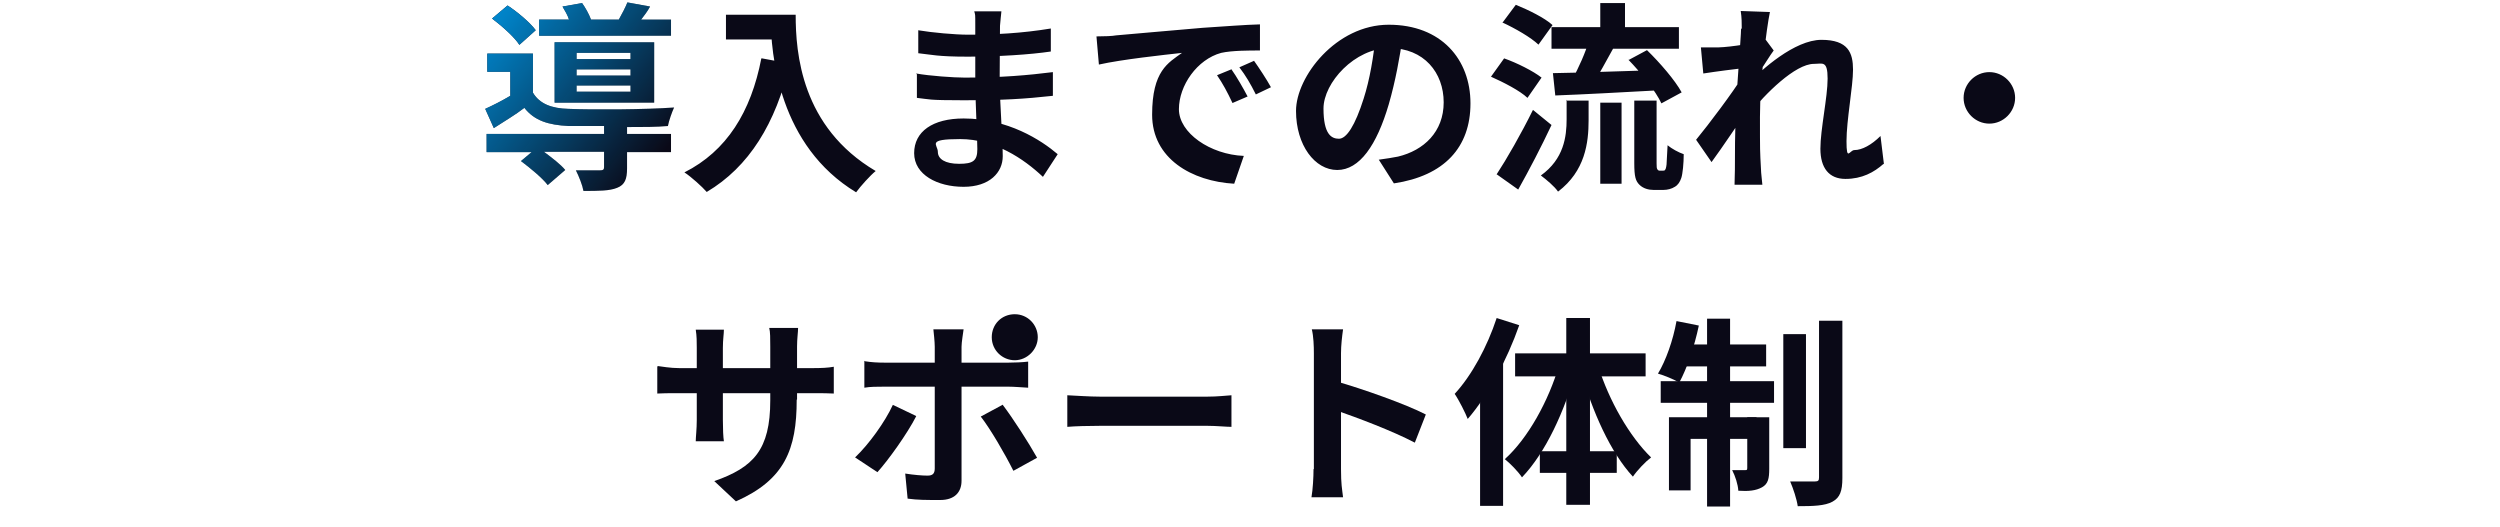 <?xml version="1.0" encoding="UTF-8"?>
<svg xmlns="http://www.w3.org/2000/svg" width="728" height="153.5" xmlns:xlink="http://www.w3.org/1999/xlink" version="1.1" viewBox="0 0 728 153.5">
  <defs>
    <style>
      .cls-1 {
        display: none;
      }

      .cls-1, .cls-2 {
        fill: #0a0917;
      }

      .cls-3 {
        fill: url(#_名称未設定グラデーション_4);
      }

      .cls-4 {
        fill: url(#_名称未設定グラデーション_3);
      }

      .cls-5 {
        fill: url(#_名称未設定グラデーション_2);
      }

      .cls-6 {
        fill: url(#_名称未設定グラデーション);
      }
    </style>
    <linearGradient id="_名称未設定グラデーション" data-name="名称未設定グラデーション" x1="153" y1="271.1" x2="204.4" y2="231" gradientTransform="translate(0 261) scale(1 -1)" gradientUnits="userSpaceOnUse">
      <stop offset="0" stop-color="#008ad2"/>
      <stop offset="1" stop-color="#008ad2" stop-opacity="0"/>
    </linearGradient>
    <linearGradient id="_名称未設定グラデーション_2" data-name="名称未設定グラデーション 2" x1="135.8" y1="249" x2="187.3" y2="209" gradientTransform="translate(0 261) scale(1 -1)" gradientUnits="userSpaceOnUse">
      <stop offset="0" stop-color="#008ad2"/>
      <stop offset="1" stop-color="#008ad2" stop-opacity="0"/>
    </linearGradient>
    <linearGradient id="_名称未設定グラデーション_3" data-name="名称未設定グラデーション 3" x1="143.3" y1="258.6" x2="194.8" y2="218.6" gradientTransform="translate(0 261) scale(1 -1)" gradientUnits="userSpaceOnUse">
      <stop offset="0" stop-color="#008ad2"/>
      <stop offset="1" stop-color="#008ad2" stop-opacity="0"/>
    </linearGradient>
    <linearGradient id="_名称未設定グラデーション_4" data-name="名称未設定グラデーション 4" x1="146.5" y1="262.8" x2="198" y2="222.8" gradientTransform="translate(0 261) scale(1 -1)" gradientUnits="userSpaceOnUse">
      <stop offset="0" stop-color="#008ad2"/>
      <stop offset="1" stop-color="#008ad2" stop-opacity="0"/>
    </linearGradient>
  </defs>
  <!-- Generator: Adobe Illustrator 28.7.7, SVG Export Plug-In . SVG Version: 1.2.0 Build 194)  -->
  <g>
    <g id="_レイヤー_1" data-name="レイヤー_1">
      <g>
        <g id="_レイヤー_1-2" data-name="_レイヤー_1">
          <path class="cls-2" d="M211.4,4.3h16.6v7.2h-16.6v-7.2ZM224.4,4.3h7.3c0,11.1,1.6,32.7,23.3,45.5-1.6,1.3-4.4,4.4-5.7,6.2-22.3-13.5-24.9-39.6-24.9-51.6ZM221.9,17l8.1,1.5c-4.1,17.5-11.9,30.1-24.2,37.4-1.3-1.5-4.5-4.4-6.5-5.7,12.3-6.2,19.4-17.6,22.4-33.2h.1ZM291.6,3.4c-.1,1.2-.3,2.6-.4,4.1,0,2.9-.1,11.3-.1,16.3s.9,17,.9,21.7-3.8,8.9-11.4,8.9-14.4-3.5-14.4-9.8,5.4-10.1,14.4-10.1c12.9,0,22.6,6.3,27.4,10.4l-4.3,6.6c-5.6-5.3-14.1-11-24.1-11s-6.5,1.6-6.5,3.7,2.1,3.5,6.2,3.5,5.3-.9,5.3-4.3-.6-14.1-.6-19.7V7.3c0-3.4,0-2.9-.3-4,0,0,7.9,0,7.9,0ZM267.3,8.8c4.1.7,10.9,1.3,14.5,1.3,7.9,0,15.7-.4,24.2-1.8v6.7c-6,.9-15.4,1.5-24.2,1.5s-10.6-.6-14.4-1v-6.7h-.1ZM266.8,21.4c3.8.7,11,1.2,14.1,1.2,10.9,0,18.5-.7,25.7-1.6v6.9c-8.2.9-14.5,1.3-25.7,1.3s-10.1-.3-13.9-.7v-6.9h-.1ZM319.3,10.6c2.3,0,4.7-.1,5.7-.3,4.8-.4,14.5-1.3,25.2-2.2,6.2-.4,12.5-.9,16.7-1v7.6c-3.1,0-8.2,0-11.3.7-7,1.9-12.3,9.5-12.3,16.4s9.1,13.2,18.9,13.6l-2.8,8.1c-12.3-.7-23.9-7.3-23.9-20.1s4.7-15.1,8.7-18c-5.4.6-17.5,1.9-24.2,3.4l-.7-8.1h0ZM358.6,20.2c1.5,2.1,3.5,5.6,4.7,7.9l-4.4,1.9c-1.5-3.2-2.8-5.6-4.5-8.1l4.4-1.8h-.1ZM365.1,17.6c1.5,2.1,3.8,5.6,5,7.8l-4.4,2.1c-1.6-3.2-2.9-5.4-4.8-7.9l4.3-1.9h0ZM408.5,10.6c-.9,6-2.1,12.9-4.1,19.8-3.5,11.9-8.5,19.1-15,19.1s-12-7.2-12-17.2,11.7-25.1,27-25.1,23.8,10.1,23.8,22.9-7.6,21.1-22.3,23.3l-4.4-6.9c2.3-.3,4-.6,5.6-.9,7.5-1.8,13.3-7.2,13.3-15.8s-5.7-15.8-15.8-15.8-19.2,10.1-19.2,17.6,2.3,8.8,4.5,8.8,4.7-3.8,7.2-11.7c1.8-5.6,2.9-12.3,3.5-18.5l8.1.3h-.1ZM451.8,7.9h37.1v6.3h-37.1v-6.3ZM466,.9h7.2v10h-7.2V.9ZM466,29.9h6.2v23.6h-6.2v-23.6ZM456.3,29.3h6.3v5.7c0,6.6-1,14.8-8.9,20.8-1-1.5-3.4-3.5-5-4.7,6.7-4.8,7.5-11.3,7.5-16.4v-5.6h.1ZM462.8,11.4l7.3,2.1c-2.3,4.1-4.7,8.7-6.7,11.6l-5.6-1.9c1.8-3.2,4-8.1,5-11.7h0ZM474.2,17.5l5.4-2.9c3.8,3.7,8.2,8.8,10.1,12.3l-5.9,3.2c-1.6-3.5-5.9-8.9-9.7-12.8h0ZM452.2,21.3c7.6-.1,19.7-.6,30.8-.9v5.9c-10.9.6-22,1.2-30.1,1.5l-.7-6.6h0ZM437.6,6.5l3.8-5.1c3.7,1.5,8.4,3.8,10.7,5.9l-4.1,5.7c-2.2-2.1-6.7-4.7-10.6-6.5h.1ZM434.2,22.3l3.8-5.3c3.7,1.3,8.5,3.7,10.9,5.6l-4.1,5.9c-2.2-2.1-6.9-4.5-10.7-6.2h.1ZM435.8,50.8c2.9-4.4,7.2-11.9,10.6-18.8l5.4,4.4c-2.9,6.2-6.5,13.1-9.7,18.8l-6.2-4.4h-.1ZM475.9,29.3h6.5v18.3c0,.9,0,1.5.3,1.8,0,.1.3.3.6.3h.9c.3,0,.6,0,.7-.3.1,0,.3-.6.4-1.5s.1-2.9.3-5.6c1.2,1,3.2,2.1,4.7,2.6,0,2.6-.3,5.7-.7,6.9s-1,2.1-1.9,2.6c-.9.6-2.2.9-3.2.9h-3.1c-1.3,0-2.9-.4-4-1.5s-1.5-2.3-1.5-6.3v-18.2h0ZM548.5,47.7c-2.8,2.5-6.3,4.4-11.1,4.4s-7.3-3.2-7.3-8.8,2.1-15,2.1-20.4-1.5-4.3-4-4.3c-5.4,0-14.2,8.7-18.9,14.7v-9.1c3.5-3.8,13.3-12.6,21.1-12.6s9.2,3.8,9.2,8.7-1.9,14.7-1.9,20.8.9,2.6,2.3,2.6c2.2,0,5-1.5,7.6-4.1l1,8.2h-.1ZM508,19.8c-2.6.3-8.2,1-12,1.6l-.7-7.6h5.1c3.7-.1,11.1-1.3,13.8-2.2l2.3,3.1c-1,1.3-2.8,4.3-3.8,5.7l-3.4,11c-2.6,3.8-7.8,11.6-10.9,15.8l-4.5-6.5c3.7-4.5,10.7-13.8,13.6-18.5v-1.5l.6-1h-.1ZM507.2,8.5c0-1.6,0-3.4-.3-5.3l8.5.3c-1,4.7-2.9,20.1-2.9,30.5s0,9.7.3,15.3c0,1,.3,3.2.4,4.5h-8.1c0-1.3.1-3.4.1-4.4,0-5.7,0-9.7.3-17,.1-5.3,1.5-21.7,1.5-24.1h.1ZM579.3,21c4.1,0,7.5,3.4,7.5,7.5s-3.4,7.5-7.5,7.5-7.5-3.4-7.5-7.5,3.4-7.5,7.5-7.5Z"/>
          <path class="cls-1" d="M172.5,7.6l7,.4c-.9,2.2-1.8,4.1-2.3,5.6l-5.6-.7c.4-1.8.9-3.8.9-5.3Z"/>
          <g>
            <g>
              <path class="cls-2" d="M195.4,5.7h-8.7c.9-1.2,1.8-2.3,2.6-3.8l-6.6-1.2c-.6,1.5-1.6,3.4-2.5,5h-8.1c-.6-1.6-1.6-3.4-2.6-4.8l-5.7,1c.7,1.2,1.5,2.5,1.9,3.8h-8.7v4.7h38.4v-4.7h-.1Z"/>
              <path class="cls-2" d="M182.6,37c4.4,0,8.8,0,11.9-.3.3-1.6,1.2-4.1,1.8-5.4-8.2.6-23.5.7-30.7.4-5-.1-8.5-1.5-10.4-4.7v-11.4h-13.3v5.3h6.7v7c-2.5,1.5-5.1,2.8-7.3,3.8l2.5,5.6c3.2-2.1,6.2-3.8,8.9-5.9,2.9,3.7,6.9,5,12.9,5.3h10.3v2.3h-34.2v5.3h13.1l-3.1,2.6c2.8,2.1,6.3,5,7.8,7l5.1-4.4c-1.3-1.6-3.8-3.5-6.2-5.3h17.5v4.5c0,.7-.3.9-1.2.9h-7c.9,1.8,1.9,4.3,2.2,6,4.4,0,7.6,0,9.8-.9,2.3-.9,2.9-2.6,2.9-5.7v-4.7h12.8v-5.3h-12.8v-2.3h0Z"/>
              <path class="cls-2" d="M151.2,13.1l4.8-4.3c-1.6-2.2-5.3-5.3-8.2-7.2l-4.5,3.8c2.9,2.2,6.5,5.4,7.9,7.6Z"/>
              <path class="cls-2" d="M190.5,29.9V12.3h-29v17.6h29ZM167.9,15.4h15.7v1.8h-15.7s0-1.8,0-1.8ZM167.9,20.2h15.7v1.8h-15.7s0-1.8,0-1.8ZM167.9,24.9h15.7v1.8h-15.7s0-1.8,0-1.8Z"/>
            </g>
            <g>
              <path class="cls-6" d="M195.4,5.7h-8.7c.9-1.2,1.8-2.3,2.6-3.8l-6.6-1.2c-.6,1.5-1.6,3.4-2.5,5h-8.1c-.6-1.6-1.6-3.4-2.6-4.8l-5.7,1c.7,1.2,1.5,2.5,1.9,3.8h-8.7v4.7h38.4v-4.7h-.1Z"/>
              <path class="cls-5" d="M182.6,37c4.4,0,8.8,0,11.9-.3.3-1.6,1.2-4.1,1.8-5.4-8.2.6-23.5.7-30.7.4-5-.1-8.5-1.5-10.4-4.7v-11.4h-13.3v5.3h6.7v7c-2.5,1.5-5.1,2.8-7.3,3.8l2.5,5.6c3.2-2.1,6.2-3.8,8.9-5.9,2.9,3.7,6.9,5,12.9,5.3h10.3v2.3h-34.2v5.3h13.1l-3.1,2.6c2.8,2.1,6.3,5,7.8,7l5.1-4.4c-1.3-1.6-3.8-3.5-6.2-5.3h17.5v4.5c0,.7-.3.9-1.2.9h-7c.9,1.8,1.9,4.3,2.2,6,4.4,0,7.6,0,9.8-.9,2.3-.9,2.9-2.6,2.9-5.7v-4.7h12.8v-5.3h-12.8v-2.3h0Z"/>
              <path class="cls-4" d="M151.2,13.1l4.8-4.3c-1.6-2.2-5.3-5.3-8.2-7.2l-4.5,3.8c2.9,2.2,6.5,5.4,7.9,7.6Z"/>
              <path class="cls-3" d="M190.5,29.9V12.3h-29v17.6h29ZM167.9,15.4h15.7v1.8h-15.7s0-1.8,0-1.8ZM167.9,20.2h15.7v1.8h-15.7s0-1.8,0-1.8ZM167.9,24.9h15.7v1.8h-15.7s0-1.8,0-1.8Z"/>
            </g>
          </g>
        </g>
        <g>
          <path class="cls-2" d="M232,116.4c0,14.5-3.5,23.3-17.7,29.6l-6.3-5.9c11.4-4,16.3-9.1,16.3-23.5v-15.7c0-2.3,0-4.3-.3-5.4h8.4c0,1.2-.3,3.1-.3,5.4v15.4Z"/>
          <path class="cls-2" d="M210.8,96c0,1.2-.3,2.9-.3,5.3v21c0,2.6.1,5,.3,6.2h-8.2c0-1.2.3-3.5.3-6.2v-21c0-1.6,0-3.5-.3-5.3h8.4-.1Z"/>
          <path class="cls-2" d="M191.6,106.6c1,.1,3.5.6,6.3.6h38.4c3.1,0,4.8-.1,6.5-.4v7.8c-1.3-.1-3.4-.1-6.5-.1h-38.6c-2.9,0-5,0-6.3.1v-7.9h.1Z"/>
          <path class="cls-2" d="M292.3,98.2c0,1.8,1.5,3.2,3.2,3.2s3.2-1.5,3.2-3.2-1.5-3.2-3.2-3.2-3.2,1.5-3.2,3.2Z"/>
          <path class="cls-2" d="M288.8,98.2c0-3.8,2.9-6.7,6.7-6.7s6.7,3.1,6.7,6.7-3.1,6.7-6.7,6.7-6.7-2.9-6.7-6.7Z"/>
          <path class="cls-2" d="M280.6,95.9c-.1.9-.6,3.7-.6,5.1v39c0,3.4-2.1,5.6-6.2,5.6s-6.6,0-9.5-.4l-.7-7.3c2.5.4,5,.6,6.5.6s2.1-.6,2.1-2.1v-35.4c0-1.5-.3-4.1-.4-5.1h8.9Z"/>
          <path class="cls-2" d="M251.9,105.2c1.8.3,3.8.4,5.6.4h36.2c1.6,0,4.1-.1,5.7-.3v7.6c-1.8-.1-4.1-.3-5.7-.3h-36.4c-1.8,0-4,0-5.6.3v-7.8h.1Z"/>
          <path class="cls-2" d="M266.8,121.2c-2.6,5.1-8.2,12.9-11.3,16.3l-6.5-4.3c4-3.8,8.7-10.3,11-15.3,0,0,6.7,3.2,6.7,3.2Z"/>
          <path class="cls-2" d="M292,117.9c2.9,3.8,7.6,11.1,10,15.4l-6.9,3.8c-2.5-5-6.7-12.2-9.5-15.8l6.5-3.5h0Z"/>
          <path class="cls-2" d="M310.8,115.1c2.2.1,6.5.4,9.4.4h31.5c2.8,0,5.3-.3,6.9-.4v9.2c-1.5,0-4.4-.3-6.9-.3h-31.5c-3.2,0-7.2.1-9.4.3v-9.2Z"/>
          <path class="cls-2" d="M382.6,136.6v-33.7c0-2.1-.1-5-.6-7h9.1c-.3,2.1-.6,4.7-.6,7v33.7c0,4.4.3,5.7.6,8.2h-9.2c.4-2.3.6-5.9.6-8.2h.1Z"/>
          <path class="cls-2" d="M388.9,111c7.8,2.2,20.5,6.7,26.3,9.7l-3.2,8.2c-6.7-3.5-16.6-7.2-22.9-9.4v-8.5h-.1Z"/>
          <path class="cls-2" d="M435.8,92.6l6.6,2.1c-3.5,10-9.1,20.5-15,27.3-.6-1.6-2.6-5.6-3.8-7.3,5-5.4,9.5-13.8,12.2-22h0Z"/>
          <polygon class="cls-2" points="431.1 108.8 437.7 102 437.7 102 437.7 147.3 431 147.3 431 108.8 431.1 108.8"/>
          <rect class="cls-2" x="456.1" y="92.6" width="6.9" height="54.4"/>
          <polygon class="cls-2" points="441.2 102.9 479.2 102.9 479.2 109.6 441.2 109.6 441.2 102.9 441.2 102.9"/>
          <rect class="cls-2" x="448.4" y="131.4" width="22.4" height="6.3"/>
          <path class="cls-2" d="M465.4,106.6c3.1,10,9.1,20.5,15.4,26.6-1.6,1.2-4,3.7-5.3,5.6-6.5-7-11.9-19.1-15.1-30.7l5-1.5h0Z"/>
          <path class="cls-2" d="M454,106.1l5,1.5c-3.4,12.2-8.9,24.2-15.8,31.4-1.2-1.8-3.5-4.1-5-5.3,6.7-6,12.8-17,15.8-27.4h0Z"/>
          <rect class="cls-2" x="519.3" y="97.3" width="6.6" height="33.2"/>
          <path class="cls-2" d="M529.8,93.4h6.7v45.8c0,3.8-.7,5.7-2.9,6.9s-5.6,1.3-10.1,1.3c-.3-2.1-1.3-5.1-2.2-7.2h7.2c1,0,1.2-.3,1.2-1.2v-45.6h.1Z"/>
          <rect class="cls-2" x="497.1" y="92.8" width="6.7" height="54.7"/>
          <path class="cls-2" d="M508.9,121.5h6.3v15c0,2.8-.3,4.4-2.1,5.4s-4,1.2-6.9,1c-.1-1.8-.9-4.3-1.8-6h3.7c.6,0,.7,0,.7-.7v-15,.3Z"/>
          <polygon class="cls-2" points="486 121.5 511.5 121.5 511.5 127.8 492.3 127.8 492.3 142.8 486 142.8 486 121.5 486 121.5"/>
          <rect class="cls-2" x="483.6" y="111" width="33" height="6.3"/>
          <polygon class="cls-2" points="489.8 100.3 514.3 100.3 514.3 106.7 488.5 106.7 489.8 100.3 489.8 100.3"/>
          <path class="cls-2" d="M488.2,93.5l6.5,1.3c-1.3,6.2-3.5,12.6-5.7,16.6-1.5-.9-4.4-2.1-6.2-2.6,2.3-3.8,4.4-9.7,5.4-15.3Z"/>
        </g>
      </g>
    </g>
  </g>
</svg>